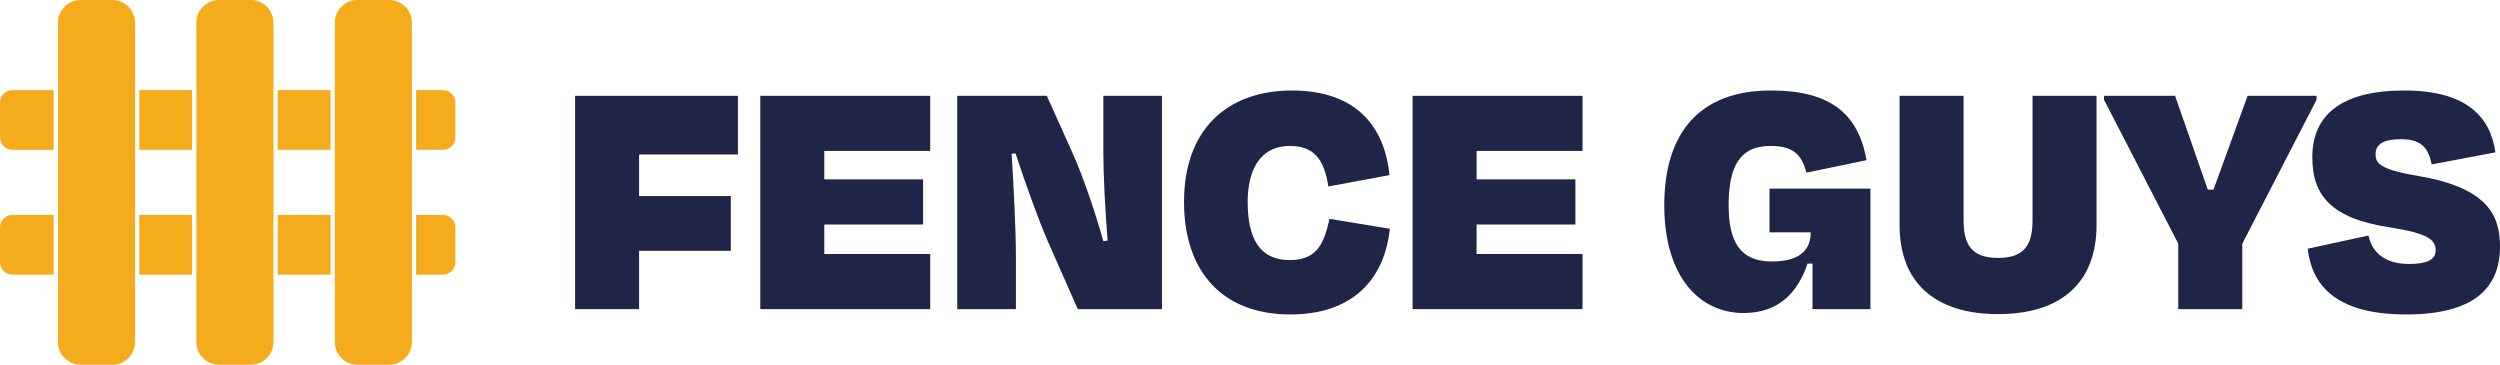 <?xml version="1.0" encoding="UTF-8"?> <svg xmlns="http://www.w3.org/2000/svg" xmlns:xlink="http://www.w3.org/1999/xlink" id="Layer_2" data-name="Layer 2" viewBox="0 0 1617.52 236"><defs><style> .cls-1 { fill: none; } .cls-2 { fill: #1e2547; } .cls-3 { fill: #f5ac1c; } .cls-4 { clip-path: url(#clippath); } </style><clipPath id="clippath"><rect class="cls-1" width="294.66" height="236"></rect></clipPath></defs><g id="Layer_1-2" data-name="Layer 1"><g><g><path class="cls-2" d="M413.49,162.28v37.72h-41.4V62h105.34v37.95h-63.94v26.91h59.34v35.42h-59.34Z"></path><path class="cls-2" d="M491.92,62h109.94v35.65h-68.54v18.4h63.94v29.21h-63.94v19.09h68.54v35.65h-109.94V62Z"></path><path class="cls-2" d="M677.53,155.15c-5.29-12.19-14.26-36.8-20.47-55.89l-2.53.23c1.38,21.39,2.76,50.6,2.76,65.55v34.96h-37.95V62h57.96l16.56,36.8c7.13,15.87,15.18,39.79,20.01,57.27l2.76-.46c-1.61-20.01-2.76-43.01-2.76-57.27v-36.34h37.95v138h-54.51l-19.78-44.85Z"></path><path class="cls-2" d="M766.08,130.54c0-46.46,27.6-71.99,69.92-71.99,37.03,0,59.34,18.86,63.02,54.74l-39.56,7.36c-2.76-17.48-9.2-26.22-24.84-26.22-20.01,0-27.37,16.56-27.37,36.11,0,23.46,7.59,37.72,27.14,37.72,16.56,0,22.08-8.97,25.76-26.68l39.1,6.44c-3.91,35.88-27.14,55.43-64.4,55.43-43.01,0-68.77-26.68-68.77-72.91Z"></path><path class="cls-2" d="M913.96,62h109.94v35.65h-68.54v18.4h63.94v29.21h-63.94v19.09h68.54v35.65h-109.94V62Z"></path><path class="cls-2" d="M1076.8,132.84c0-47.38,23.23-74.29,69-74.29,38.64,0,56.58,15.18,61.87,45.08l-38.87,8.05c-2.99-10.81-7.59-17.25-23.23-17.25-20.01,0-27.14,13.34-27.14,38.41,0,23,7.13,36.34,27.83,36.34s25.3-9.66,25.3-18.86h-26.68v-28.29h65.32v77.97h-37.49v-29.44h-3.22c-6.21,18.4-18.4,31.97-41.4,31.97-28.29,0-51.29-23.23-51.29-69.69Z"></path><path class="cls-2" d="M1315.07,142.27V62h41.4v83.72c0,36.8-22.54,57.5-63.71,57.5s-63.71-20.7-63.71-57.5V62h41.4v80.27c0,15.64,4.83,24.61,22.31,24.61s22.31-8.97,22.31-24.61Z"></path><path class="cls-2" d="M1409.37,200v-42.32l-48.07-93.15v-2.53h46l21.16,60.72h3.68l22.08-60.72h44.62v2.53l-48.07,93.15v42.32h-41.4Z"></path><path class="cls-2" d="M1493.09,160.9l39.33-8.51c2.99,13.57,13.8,18.4,26.22,18.4,11.04,0,17.25-2.53,17.25-8.74,0-6.9-4.83-11.04-29.67-14.95-38.41-5.75-50.14-21.16-50.14-45.31,0-27.83,19.32-43.24,59.57-43.24s55.66,17.02,58.88,40.02l-41.17,7.82c-2.3-10.81-6.67-16.33-20.01-16.33-11.04,0-16.33,3.22-16.33,9.66,0,5.52,2.07,9.89,27.14,14.03,44.85,7.59,53.36,25.07,53.36,45.77,0,27.83-18.17,43.93-60.72,43.93-47.61,0-61.18-20.7-63.71-42.55Z"></path></g><g class="cls-4"><path id="Path_1" data-name="Path 1" class="cls-3" d="M251.8,0h-20.47c-8.12,0-14.7,6.58-14.7,14.7v206.6c0,8.12,6.58,14.7,14.7,14.7h20.47c8.12,0,14.7-6.58,14.7-14.7V14.7C266.5,6.58,259.91,0,251.8,0"></path><path id="Path_2" data-name="Path 2" class="cls-3" d="M72.66,0h-20.47c-8.12,0-14.7,6.58-14.7,14.7h0v206.6c0,8.12,6.58,14.7,14.7,14.7h20.47c8.12,0,14.7-6.58,14.7-14.7V14.7C87.36,6.58,80.78,0,72.66,0"></path><rect id="Rectangle_180" data-name="Rectangle 180" class="cls-3" x="90.12" y="58.29" width="34.18" height="38.65"></rect><path id="Path_3" data-name="Path 3" class="cls-3" d="M162.23,0h-20.47c-8.12,0-14.7,6.58-14.7,14.7v206.6c0,8.12,6.58,14.7,14.7,14.7h20.47c8.12,0,14.7-6.58,14.7-14.7h0V14.7C176.93,6.58,170.35,0,162.23,0t0,0"></path><rect id="Rectangle_181" data-name="Rectangle 181" class="cls-3" x="90.12" y="139.05" width="34.18" height="38.65"></rect><rect id="Rectangle_182" data-name="Rectangle 182" class="cls-3" x="179.69" y="58.29" width="34.18" height="38.65"></rect><path id="Path_4" data-name="Path 4" class="cls-3" d="M286.61,139.05h-17.36v38.66h17.36c4.44,0,8.05-3.6,8.05-8.04v-22.56c0-4.44-3.6-8.05-8.05-8.05"></path><path id="Path_5" data-name="Path 5" class="cls-3" d="M286.61,58.29h-17.36v38.65h17.36c4.44,0,8.05-3.6,8.05-8.04v-22.56c0-4.44-3.6-8.05-8.05-8.05"></path><rect id="Rectangle_183" data-name="Rectangle 183" class="cls-3" x="179.69" y="139.05" width="34.18" height="38.65"></rect><path id="Path_6" data-name="Path 6" class="cls-3" d="M8.05,96.95h26.68v-38.65H8.05C3.6,58.29,0,61.89,0,66.34c0,0,0,0,0,0v22.56c0,4.44,3.6,8.05,8.05,8.05"></path><path id="Path_7" data-name="Path 7" class="cls-3" d="M34.73,139.05H8.05C3.6,139.05,0,142.66,0,147.1h0v22.56c0,4.44,3.6,8.04,8.05,8.04h26.68v-38.65Z"></path></g></g></g></svg> 
